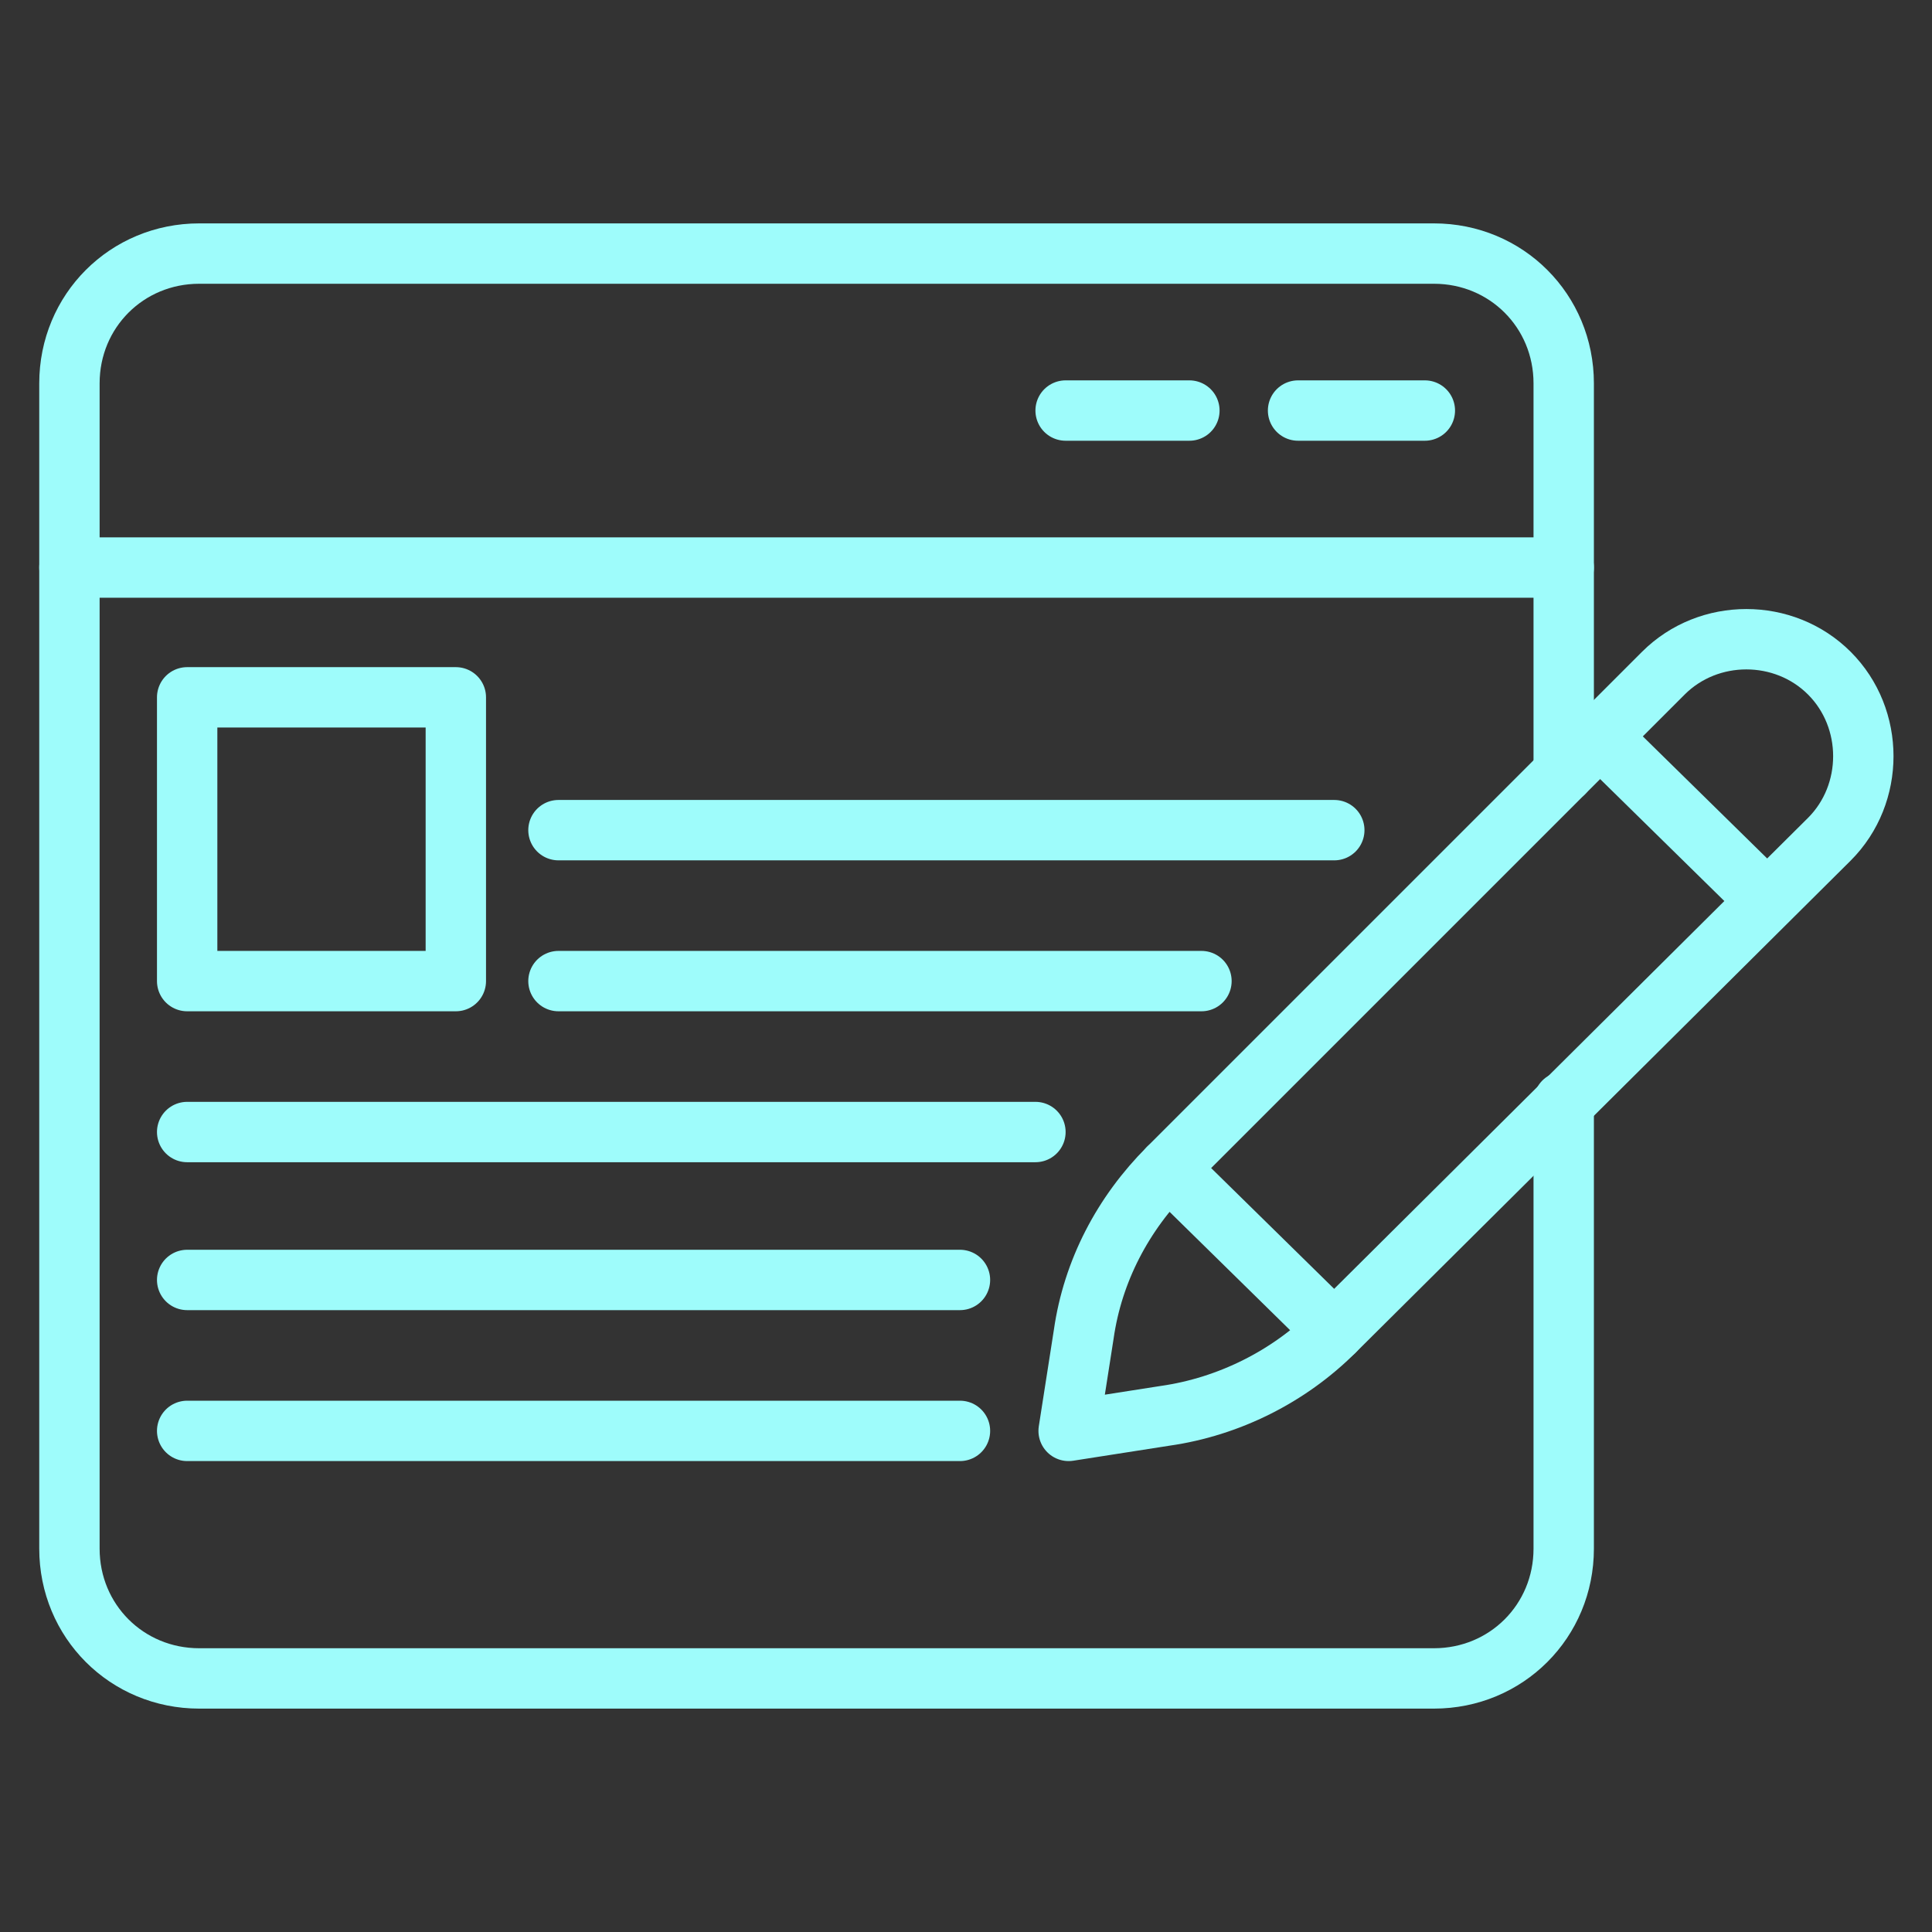 <svg xmlns="http://www.w3.org/2000/svg" xmlns:xlink="http://www.w3.org/1999/xlink" id="Layer_1" x="0px" y="0px" viewBox="0 0 64 64" style="enable-background:new 0 0 64 64;" xml:space="preserve"><rect x="0" y="0" width="64" height="64" fill="#333333" stroke="none"/><style type="text/css">	.st0{fill:none;stroke:#9EFCFB;stroke-width:2;stroke-linecap:round;stroke-linejoin:round;stroke-miterlimit:10;}</style><g>	<path class="st0" d="M51.8,25.6v-6.8v-6.1c0-2.4-1.9-4.3-4.3-4.3H6.6c-2.4,0-4.3,1.9-4.3,4.3v6.1v32.5c0,2.4,1.9,4.3,4.3,4.3h40.9  c2.4,0,4.3-1.9,4.3-4.3V36.5"></path>	<line class="st0" x1="2.3" y1="18.8" x2="51.8" y2="18.8"></line>	<path class="st0" d="M38.6,46.9l-3.2,0.5l0.5-3.2c0.3-2.1,1.3-4,2.8-5.5l16.4-16.4c1.5-1.5,4-1.5,5.5,0l0,0c1.5,1.5,1.5,4,0,5.5  L44.2,44.1C42.7,45.6,40.7,46.6,38.6,46.9z"></path>	<line class="st0" x1="38.7" y1="38.7" x2="44.2" y2="44.1"></line>	<line class="st0" x1="53" y1="24.4" x2="58.5" y2="29.8"></line>	<line class="st0" x1="31.8" y1="47.4" x2="6.2" y2="47.4"></line>	<line class="st0" x1="34.3" y1="37.5" x2="6.2" y2="37.5"></line>	<line class="st0" x1="31.8" y1="42.4" x2="6.2" y2="42.4"></line>	<rect x="6.2" y="23.1" class="st0" width="8.9" height="9.4"></rect>	<line class="st0" x1="18.5" y1="27.5" x2="44.2" y2="27.5"></line>	<line class="st0" x1="18.5" y1="32.5" x2="39.8" y2="32.5"></line>	<line class="st0" x1="35.3" y1="13.6" x2="39.4" y2="13.6"></line>	<line class="st0" x1="43" y1="13.6" x2="47.2" y2="13.6"></line></g></svg>